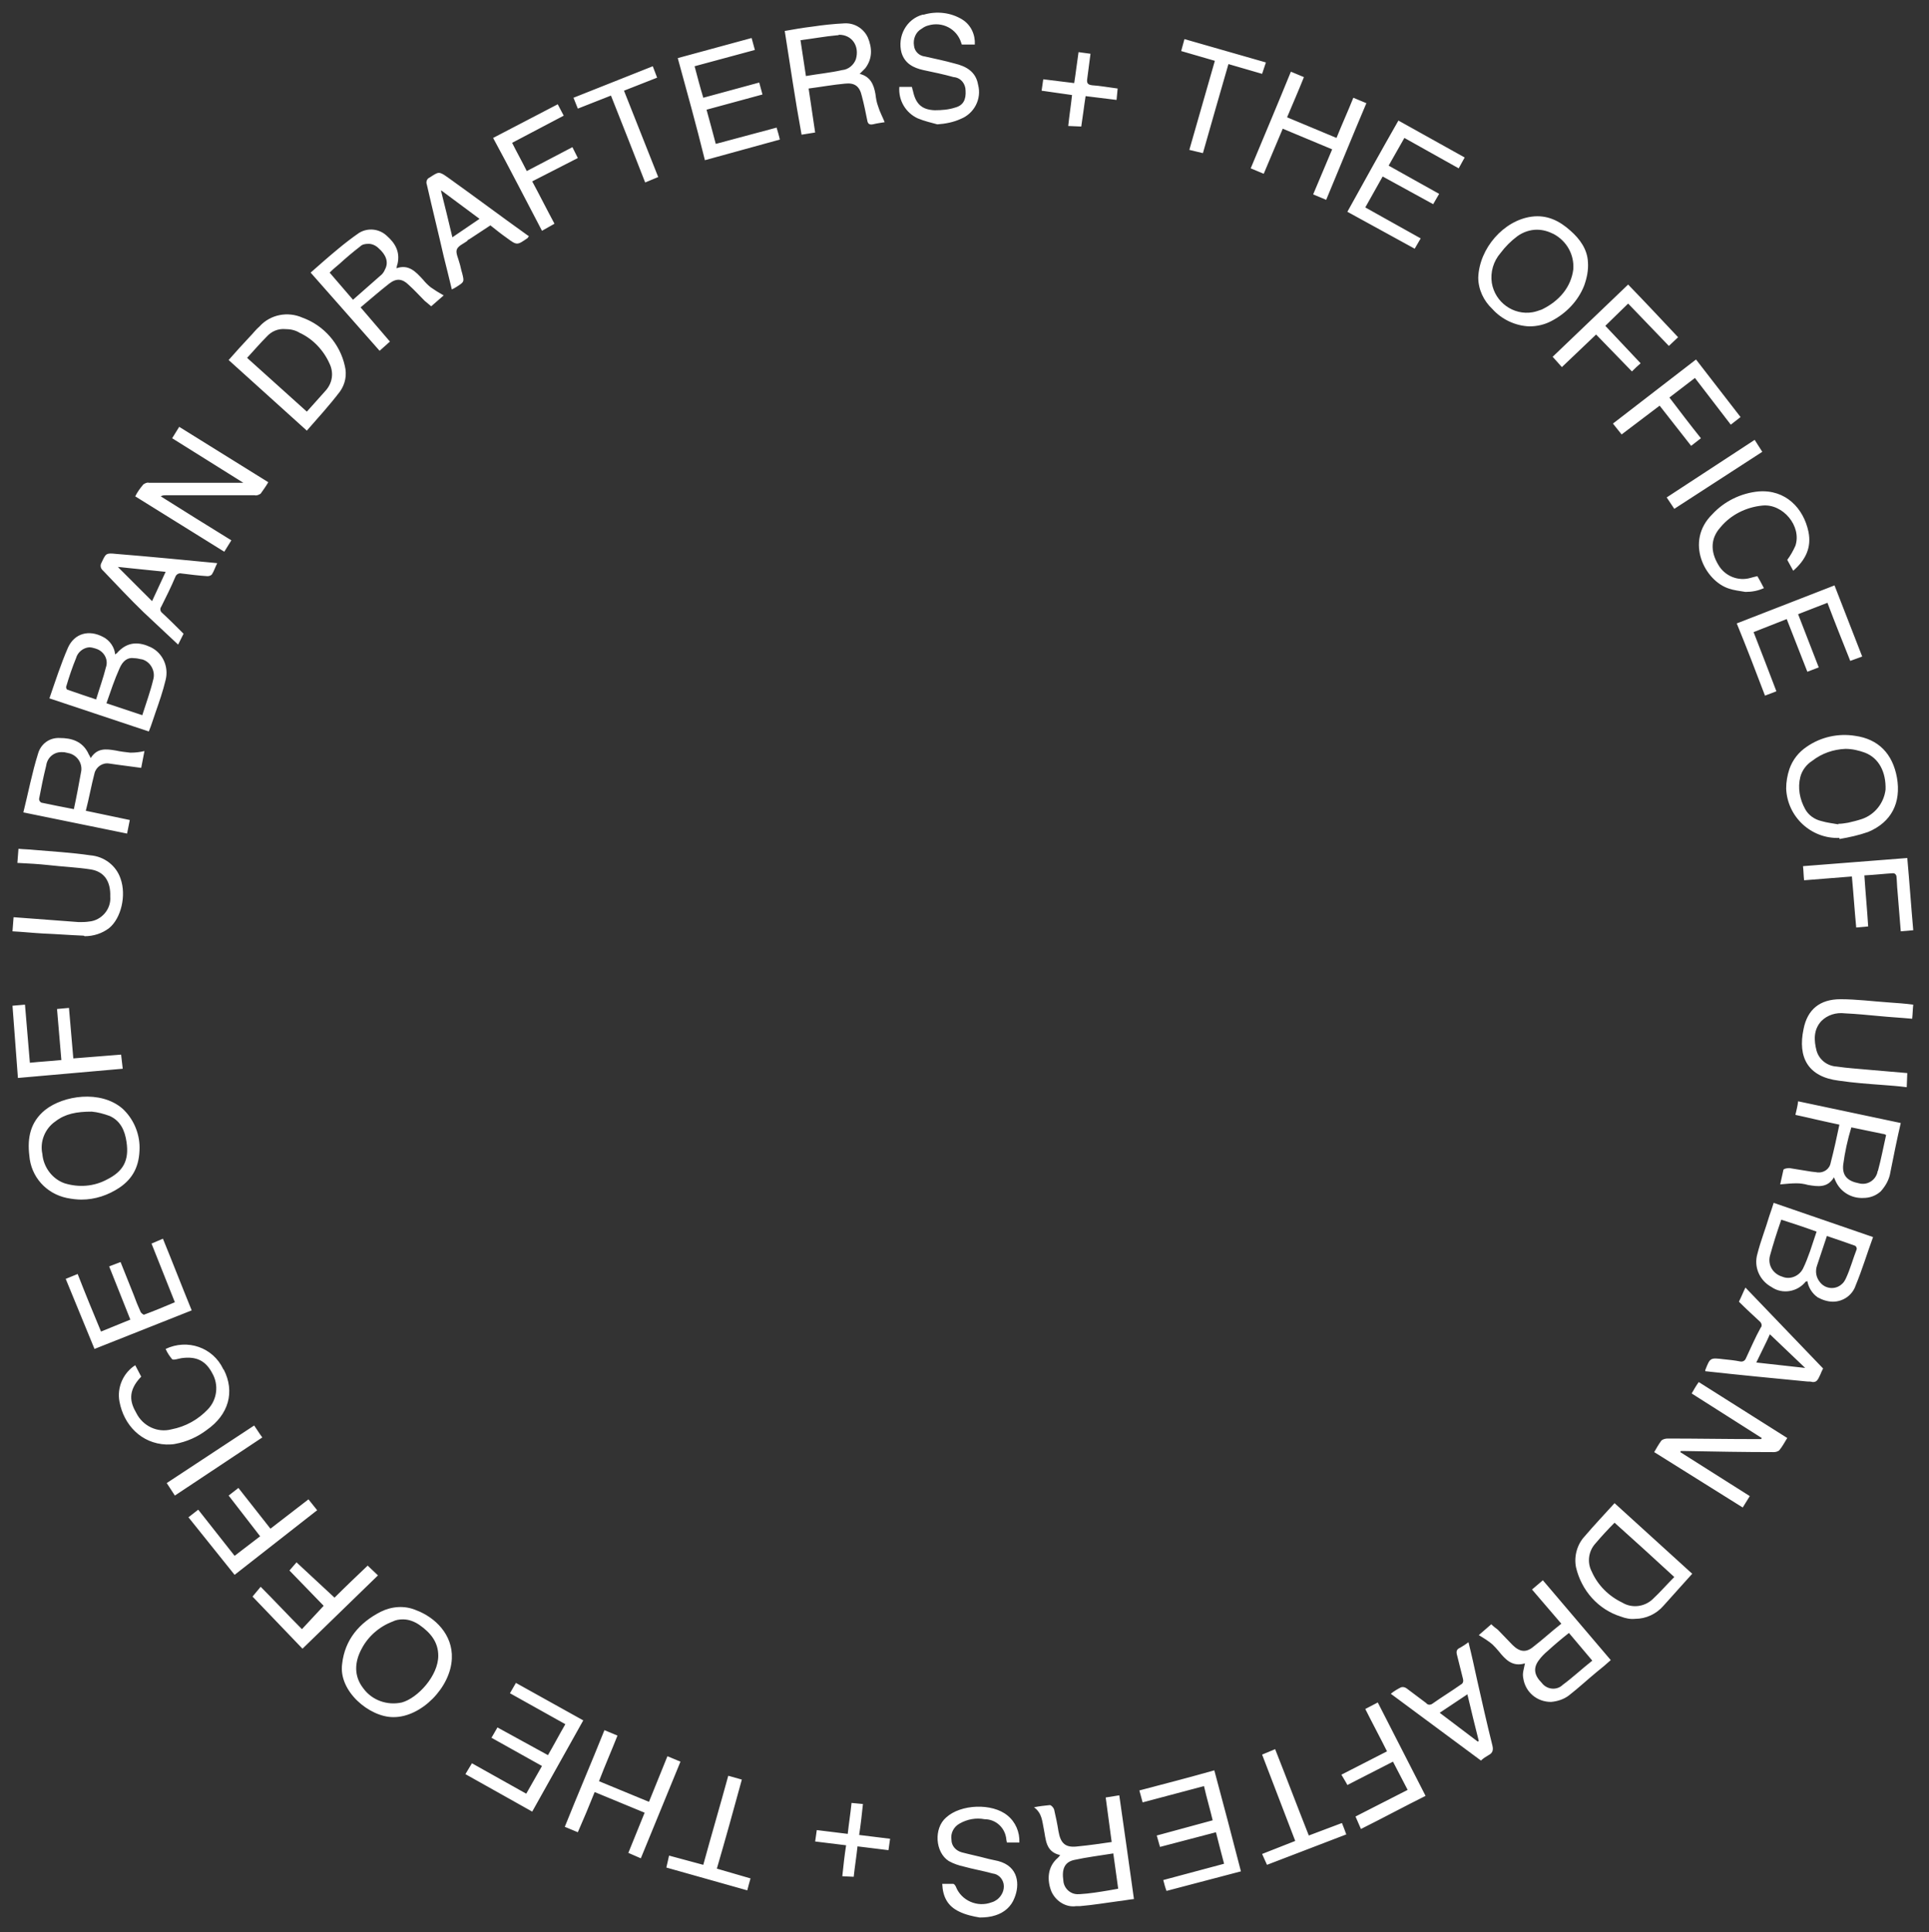 <?xml version="1.0" encoding="utf-8"?>
<!-- Generator: Adobe Illustrator 23.0.1, SVG Export Plug-In . SVG Version: 6.00 Build 0)  -->
<svg version="1.1" id="Layer_1" xmlns="http://www.w3.org/2000/svg" xmlns:xlink="http://www.w3.org/1999/xlink" x="0px" y="0px"
	 viewBox="0 0 355.2 355.8" style="enable-background:new 0 0 355.2 355.8;" xml:space="preserve">
<rect x="0" y="0" width="355.2" height="355.8" fill="#333333" stroke="none"/>
<style type="text/css">
	.st0{fill:#FFFFFF;}
</style>
<path id="Union_1" class="st0" d="M176.6,352c-2.1-1-3-2.7-3.1-5.1c0.7,0,1.4,0,2,0c0.2,0,0.4,0.3,0.5,0.5c1,2.6,4,3.9,6.6,2.9
	c0.4-0.1,0.7-0.3,1-0.5c0.9-0.7,1.4-1.8,1.2-2.9c-0.2-1-1-1.8-2-1.9c-1.8-0.5-3.6-0.8-5.4-1.3c-0.9-0.2-1.8-0.5-2.7-1
	c-2.5-1.6-2.8-6-0.5-8c2.7-2.5,8.5-2.7,11.3-0.4c1.5,1.2,2.3,3.1,2.2,5h-2.3c0-0.2-0.1-0.4-0.1-0.6c-0.2-2.1-1.9-3.7-4-3.7
	c-1.6-0.3-3.2,0-4.6,0.8c-1.1,0.6-1.7,1.8-1.5,3c0,1.1,0.8,2,1.9,2.3c1.5,0.4,3,0.7,4.5,1.1c0.7,0.2,1.4,0.3,2.2,0.5
	c3.8,1,4,4.4,3,6.8c-0.6,1.6-1.9,2.7-3.5,3.2c-0.9,0.3-1.9,0.4-2.9,0.4C179.2,352.9,177.8,352.6,176.6,352z M193.6,348.3
	c-0.8-2-0.8-4.5,1.2-6.2c0.1-0.1,0.3-0.3,0.4-0.5c-2.7-0.6-2.6-2.9-3-4.8c-0.3-1.4-0.3-2.9-1.8-4c1-0.2,1.9-0.3,2.9-0.4
	c0.3,0,0.7,0.5,0.8,0.8c0.3,1.3,0.6,2.7,0.8,4c0.4,2.3,1.3,3.1,3.6,2.8c2.1-0.2,4.1-0.5,6.2-0.8c-0.4-2.8-0.7-5.4-1.1-8.2l2.5-0.4
	c0.9,6.3,1.8,12.6,2.7,19.1c-1,0.1-1.9,0.3-2.9,0.4c-2.3,0.3-4.6,0.7-7,0.9c-0.2,0-0.5,0-0.7,0C196.3,351.3,194.4,350.1,193.6,348.3
	z M197.8,342.5c-1.8,0.4-2.3,1.7-2,3.8c0.1,1.5,1.4,2.6,2.8,2.5c0.1,0,0.1,0,0.2,0c1.8-0.1,3.6-0.4,5.4-0.7c0.5-0.1,1.1-0.2,1.7-0.3
	c-0.3-2.2-0.6-4.3-0.9-6.5C202.5,341.7,200.1,342,197.8,342.5L197.8,342.5z M214.2,346.2l11.2-3c-0.5-1.9-1-3.8-1.5-5.8l-10.3,2.7
	c-0.2-0.7-0.4-1.4-0.6-2.1l10.3-2.8c-0.5-2.1-1.1-4.1-1.6-6.3l-11.3,3l-0.6-2.2c4.6-1.2,9.2-2.4,13.8-3.7c1.7,6.3,3.3,12.4,4.9,18.6
	l-13.7,3.6C214.6,347.7,214.4,347,214.2,346.2L214.2,346.2z M122.7,343.9l0.5-2.2l6.3,1.7c1.5-5.5,3.1-10.9,4.6-16.4l2.5,0.7
	c-1.5,5.5-3,10.9-4.6,16.4l6.2,1.8c-0.2,0.7-0.4,1.4-0.6,2.2L122.7,343.9z M155.1,345.5c0.2-1.9,0.4-3.8,0.7-5.7l-5.7-0.7l0.3-2.1
	l5.7,0.7c0.2-1.9,0.5-3.7,0.7-5.7l2.1,0.2c-0.2,1.9-0.4,3.8-0.7,5.7l5.7,0.7l-0.3,2.1l-5.7-0.7c-0.2,1.9-0.5,3.7-0.7,5.6
	L155.1,345.5z M232.4,341.4l6.1-2.4l-6.1-15.9l2.4-1c2.1,5.3,4.1,10.6,6.2,15.9l6.1-2.3c0.3,0.7,0.5,1.3,0.8,2.1l-14.6,5.6
	L232.4,341.4z M115.7,341.2l3-7.4l-9.2-3.8c-1,2.5-2,4.9-3.1,7.4l-2.4-1c2.4-6,4.9-11.8,7.3-17.8l2.4,1c-1.1,2.8-2.3,5.5-3.4,8.4
	l9.2,3.8l3.4-8.4l2.4,1l-7.3,17.8L115.7,341.2z M249.6,334.5l9.6-4.9l-2.7-5.2l-8.4,4.3c-0.3-0.6-0.7-1.2-1.1-1.9l8.4-4.3
	c-1.3-2.6-2.7-5.2-4-7.8l2.3-1.2l8.8,17.2c-4,2-7.9,4.1-11.9,6.1L249.6,334.5z M85.7,326.7l1.2-2l10,5.6l2.9-5.1l-9.3-5.2l1.1-1.9
	l9.3,5.1c1.1-1.9,2.1-3.8,3.2-5.7c-3.4-1.9-6.8-3.8-10.2-5.7l1.1-1.9l12.4,6.9l-9.4,16.8L85.7,326.7z M256.1,311.9
	c0.6-0.5,1.3-0.9,1.9-1.2c0.4-0.1,0.7,0,1,0.2c1.2,0.9,2.4,1.8,3.6,2.7c0.3,0.4,0.8,0.4,1.2,0.1c0,0,0,0,0,0
	c1.7-1.2,3.5-2.3,5.2-3.5c0.4-0.2,0.5-0.6,0.4-1c-0.4-1.5-0.7-2.9-1.1-4.4c-0.2-0.7-0.1-1.1,0.6-1.4c0.5-0.3,1-0.6,1.5-1
	c0.6,2.4,1.1,4.7,1.6,7c0.9,4,1.8,8,2.8,12c0.2,0.8,0.1,1.4-0.7,1.8c-0.5,0.3-1,0.6-1.4,1L256.1,311.9z M265.1,315.4l7,5.3l0.2-0.1
	c-0.7-2.8-1.4-5.6-2.1-8.6L265.1,315.4z M63,306.4c0.5-4.5,3.2-7.6,7.1-9.6c2-1,4.4-1.2,6.5-0.3c3.5,1.3,6.8,4.5,6.6,8.9
	c-0.2,5.3-5.6,10.8-10.7,10.8h-0.1C68,316.2,62.3,311.4,63,306.4L63,306.4z M72.3,298.6c-2.4,0.9-4.5,2.7-5.7,5
	c-1.3,2.4-1.5,5,0.3,7.3c1.6,2.2,4.4,3.2,7.1,2.6c2.9-0.8,6.7-4.9,6.7-8.6c0-2.6-1.5-4.3-3.5-5.7c-0.9-0.6-1.9-1-3-1
	C73.5,298.2,72.9,298.3,72.3,298.6L72.3,298.6z M280.5,309.1c-0.1-0.5-0.1-0.9,0-1.4c0.1-0.5,0.2-0.9,0.3-1.4
	c-2.3,0.7-3.6-0.7-4.8-2.2c-0.4-0.5-0.8-0.9-1.2-1.3c-0.7-0.6-1.5-1.1-2.5-1.7l2.3-2c0.4,0.4,0.8,0.7,1.2,1c0.9,0.9,1.8,1.9,2.7,2.8
	c1.3,1.3,2.5,1.5,3.9,0.3c1.7-1.3,3.3-2.8,5.1-4.2l-5.4-6.3l2-1.7l12.5,14.7c-0.9,0.8-1.7,1.5-2.6,2.2c-1.7,1.4-3.3,2.9-5.1,4.3
	c-0.9,0.7-2.1,1.1-3.3,1.2C283,313.4,280.9,311.6,280.5,309.1L280.5,309.1z M285,304c-0.6,0.5-1.2,1.1-1.7,1.8
	c-1,1.4-0.8,2.7,0.6,4.1c0.9,1.2,2.6,1.4,3.7,0.5c0,0,0.1-0.1,0.1-0.1c1.9-1.4,3.6-3,5.5-4.5l-4.3-5.1
	C287.5,301.8,286.2,302.9,285,304L285,304z M46.5,294l1.5-1.8c2.6,2.6,5,5.2,7.6,7.8l4-4.3c-2-2.1-4.2-4.3-6.3-6.5l1.3-1.5l7,6.5
	c1.9-1.9,4-3.9,6.1-5.9l1.9,1.8l-13.9,13.5L46.5,294z M298.5,297.7c-4.2-1.3-7.3-4.8-8.3-9.1c-0.4-2,0.2-4.2,1.6-5.7
	c1.7-2,3.6-4,5.5-6.1l14.3,13c-1.5,1.7-3,3.3-4.4,4.9c-0.3,0.3-0.6,0.7-0.9,1c-1.3,1.5-3.2,2.4-5.2,2.4
	C300.2,298.2,299.3,298,298.5,297.7L298.5,297.7z M293.8,284.2c-1.3,1.4-1.6,3.5-0.7,5.2c1.1,2.5,3.1,4.5,5.6,5.7
	c1.8,1.1,4.1,0.8,5.6-0.6c1.4-1.3,2.6-2.7,4-4.1c-3.7-3.4-7.3-6.7-11-10C296.1,281.6,294.9,282.9,293.8,284.2L293.8,284.2z
	 M34.7,279.4l1.8-1.4l6.7,8.5l4.7-3.6l-5.8-7.5l1.8-1.4l5.9,7.5l7-5.4l1.6,2l-15.2,11.9L34.7,279.4z M304.6,267.4
	c0.4-0.7,0.8-1.4,1.3-2.1c0.3-0.3,0.8-0.4,1.2-0.4c5.4,0,10.8,0.1,16.1,0.1c0.4,0,0.7,0,1.1,0l0.1-0.2l-12.9-8.2
	c0.4-0.7,0.8-1.4,1.3-2.1l16.3,10.3c-0.5,0.8-0.9,1.6-1.5,2.3c-0.3,0.2-0.6,0.3-1,0.3c-5.4,0-10.8-0.1-16.2-0.2c-0.3,0-0.6,0-0.9,0
	l-0.1,0.2l12.8,8.1l-1.3,2.1L304.6,267.4z M30.7,273.1l16.1-10.6c0.5,0.7,0.9,1.4,1.5,2.2l-16.1,10.7L30.7,273.1z M22,258.1
	c-0.5-2.6,0.7-5.3,2.9-6.7l1.1,2.1c-2.6,2.7-2,4.8-0.9,6.7c1.2,2.4,3.9,3.7,6.5,3c2.6-0.5,4.9-1.8,6.7-3.7c1.7-1.8,2-4.5,0.8-6.6
	c-1.2-2.3-2.9-3.2-5.7-2.8c-0.6,0.1-1.4,0.4-1.7,0.2c-0.5-0.6-0.9-1.2-1.2-1.9c4-1.9,8.7-0.3,10.6,3.7c0,0,0,0.1,0.1,0.1
	c2.1,4.1,0.9,8.3-3.1,11.1c-1.7,1.3-3.7,2.2-5.9,2.6c-0.5,0.1-1.1,0.1-1.6,0.1C26,265.8,22.8,262.4,22,258.1L22,258.1z M332.8,254.4
	c-6.2-0.6-12.5-1.2-18.8-1.9c0-0.1,0-0.1,0-0.2c0.9-2.3,0.9-2.3,3.4-2c1,0.1,2,0.2,3,0.4c0.5,0.1,0.9-0.1,1.1-0.6
	c0.9-1.9,1.7-3.8,2.7-5.6c0.3-0.3,0.2-0.8-0.1-1.1c0,0,0,0,0,0c-1.3-1.2-2.6-2.4-3.9-3.7c0.5-1,0.8-1.8,1.2-2.6l14.3,14.9
	c-0.2,0.4-0.4,0.8-0.5,1.1c-0.5,1.1-0.7,1.4-1.4,1.4C333.4,254.4,333.2,254.4,332.8,254.4L332.8,254.4z M323.4,250.9l9,1l-6.5-6.2
	C325.2,247.3,324.3,249,323.4,250.9L323.4,250.9z M12.1,235.5l2.2-0.9c1.4,3.6,2.8,7,4.3,10.6l5.4-2.2l-3.9-9.8l2.1-0.8
	c0.8,2,1.6,4,2.4,6c0.4,1.1,0.8,2.1,1.3,3.2c0.1,0.2,0.5,0.5,0.6,0.5c1.9-0.7,3.8-1.5,5.7-2.3L27.9,229l2.1-0.9
	c1.8,4.4,3.5,8.8,5.3,13.2l-17.9,7.1L12.1,235.5z M334.7,238.9c-1-0.7-1.7-1.8-1.9-3c-0.2,0.1-0.2,0.1-0.3,0.1
	c-1.5,1.9-4.3,2.4-6.3,1c-2.2-1.2-3.3-3.7-2.6-6.1c0.6-2.4,1.5-4.6,2.2-7c0.3-0.8,0.5-1.5,0.8-2.4l18.3,6.3c-1.1,3-2,6-3.2,8.9
	c-0.6,1.8-2.3,3-4.2,3C336.6,239.7,335.6,239.4,334.7,238.9L334.7,238.9z M334.6,233c-0.4,1.1-0.2,2.3,0.6,3.2
	c1,1.2,2.8,1.3,3.9,0.3c0.4-0.3,0.6-0.7,0.8-1.1c0.8-1.7,1.3-3.6,2-5.4c0-0.2-0.1-0.5-0.3-0.6c-1.7-0.6-3.4-1.2-5.2-1.8
	C335.8,229.4,335.2,231.2,334.6,233L334.6,233z M325.9,231.3c-0.4,1.7,0.6,3.3,2.3,3.8c1.4,0.6,3.1-0.1,3.8-1.5
	c0.5-1,0.9-2.1,1.3-3.2c0.4-1.2,0.8-2.4,1.2-3.6c-2.2-0.8-4.3-1.5-6.5-2.2C327.2,226.9,326.5,229.1,325.9,231.3L325.9,231.3z
	 M12.3,220.6c-3.8-0.8-6.6-3.9-6.9-7.8c-0.4-3.3,0.2-6.2,2.9-8.4c3.4-2.7,10.2-3.7,14.2-0.3c2,1.8,3.2,4.5,3.2,7.2
	c0,3.4-1.2,5.7-3.7,7.4c-2.1,1.4-4.5,2.2-7,2.2C14.2,220.9,13.3,220.8,12.3,220.6L12.3,220.6z M10.2,206.5c-1.9,1.3-2.9,3.7-2.4,6
	c0.2,2.4,1.8,4.6,4.1,5.4c2.6,0.8,5.4,0.6,7.8-0.7c3-1.5,4.1-3.5,3.6-6.9c-0.3-2.1-1.1-3.9-3.1-4.8c-1.1-0.4-2.2-0.7-3.3-0.8
	C14.1,204.7,12,205.1,10.2,206.5L10.2,206.5z M338.1,217.7c-0.1-0.2-0.2-0.4-0.4-0.9c-1.2,2-3,1.7-4.8,1.4c-0.7-0.2-1.4-0.3-2.1-0.3
	c-0.9,0-1.9,0.1-3,0.2c0.2-0.9,0.4-1.8,0.6-2.7c0.1-0.2,0.7-0.3,1.1-0.3c1.2,0.2,2.4,0.4,3.7,0.6c0.5,0.1,1,0.1,1.5,0.2
	c1.1,0.1,2.2-0.6,2.4-1.8c0.6-2.3,1.1-4.6,1.6-7c-1.4-0.3-2.8-0.6-4.1-0.9c-1.3-0.3-2.6-0.6-4-0.9c0.2-0.9,0.4-1.6,0.5-2.5l18.9,4
	c-0.7,3-1.3,6-1.9,9c-0.2,1.4-0.9,2.6-1.8,3.6c-0.9,0.8-2,1.2-3.2,1.2C340.9,220.7,339,219.5,338.1,217.7L338.1,217.7z M339.4,214.5
	c-0.2,2,0.8,3,2.9,3.4c1.5,0.4,3-0.5,3.4-2c0-0.1,0-0.2,0.1-0.3c0.6-2.2,1-4.4,1.5-6.6c-0.2-0.1-0.4-0.2-0.6-0.2
	c-1.9-0.4-3.8-0.8-5.8-1.2C340.2,209.9,339.7,212.2,339.4,214.5L339.4,214.5z M346.8,199.8c-2.7-0.2-5.5-0.4-8.2-0.8
	c-5.7-0.7-7.6-4.3-6.5-9.5c0.7-3.6,3-5.5,6.8-5.5c3,0,6,0.4,9,0.6c1.4,0.1,2.9,0.2,4.4,0.4c-0.1,0.9-0.1,1.7-0.2,2.6
	c-2.1-0.2-4.1-0.3-6.1-0.5c-2.1-0.2-4.2-0.4-6.3-0.5c-1.6-0.2-3.2,0.3-4.3,1.4c-1.5,1.6-1.4,3.6-0.9,5.5c0.5,1.7,2,2.8,3.7,2.9
	c2,0.3,4,0.4,6,0.6c2.3,0.2,4.6,0.4,7,0.6l-0.1,2.6C349.5,200,348.1,199.9,346.8,199.8L346.8,199.8z M2.3,185.2l2.3-0.2l0.9,10.7
	c1.9-0.2,3.8-0.3,5.8-0.5l-0.8-9.4l2.2-0.2l0.8,9.3l8.8-0.7l0.3,2.6l-19.3,1.7L2.3,185.2z M15.4,172.3c-2.5-0.1-5-0.3-7.5-0.4
	c-1.8-0.1-3.7-0.3-5.6-0.4l0.2-2.6c4.1,0.3,8,0.6,12,0.9c0.6,0,1.3,0,1.9-0.1c2.3-0.2,4.1-2.3,3.9-4.6c0.1-2.8-1.1-4.6-3.6-5
	c-2.6-0.4-5.2-0.5-7.8-0.8c-1.8-0.2-3.7-0.3-5.7-0.4l0.2-2.6c1,0.1,1.9,0.1,2.8,0.2c3.5,0.3,7,0.5,10.4,1c2.6,0.2,4.8,1.9,5.6,4.3
	c1.1,3.1,0.1,7.3-2.1,9.1c-1.3,1-2.9,1.5-4.5,1.5L15.4,172.3z M349.4,164.1c-0.1-0.9-0.1-1.9-0.2-2.8c-0.1-0.3-0.3-0.5-0.6-0.5
	c-1.7,0.1-3.4,0.3-5.3,0.4c0.2,3.1,0.5,6.2,0.7,9.4l-2.2,0.2c-0.3-3.1-0.5-6.2-0.8-9.4l-8.8,0.7c-0.1-0.9-0.1-1.7-0.2-2.6l19.2-1.5
	c0.4,4.4,0.7,8.8,1.1,13.3l-2.3,0.2C349.8,168.9,349.6,166.5,349.4,164.1L349.4,164.1z M338.7,154.3c-5.2,0.2-9.6-3.9-9.8-9.1
	c0-1.2,0.2-2.4,0.6-3.6c0.6-1.7,1.7-3.1,3.2-4.1c2.6-1.8,5.8-2.5,8.9-2c4.3,0.6,6.9,3.3,7.7,7.7c0.8,4.6-1,8.2-5.3,10
	c-1.7,0.6-3.5,1-5.3,1.3L338.7,154.3z M333.7,140.1c-1.1,0.7-1.9,1.8-2.2,3c-0.5,2-0.1,4.1,0.9,5.9c0.6,1.1,1.7,1.9,3,2.2
	c1,0.3,2,0.4,3.1,0.6l0-0.1c0.6,0,1.2-0.1,1.8-0.2c0.9-0.2,1.7-0.4,2.6-0.7c2.3-0.8,4-2.9,4.3-5.4c0.1-3.2-1.2-5.8-3.8-6.8
	c-1.1-0.4-2.3-0.7-3.6-0.7C337.6,138,335.5,138.7,333.7,140.1L333.7,140.1z M4.3,149.6c0.9-3.6,1.6-7.3,2.7-10.8
	c0.5-1.8,2.1-3,4-2.9c2.2,0,4.1,0.6,5.2,2.7c0.1,0.3,0.3,0.5,0.5,1c1.2-1.9,2.8-1.7,4.6-1.4c0.9,0.2,1.8,0.3,2.7,0.4
	c0.9,0,1.8-0.1,2.6-0.3l-0.6,3.1l-4.5-0.6c-0.5-0.1-0.9-0.1-1.4-0.2c-1.2-0.2-2.4,0.6-2.7,1.8c-0.6,2.3-1,4.6-1.6,6.9l8.1,1.7
	l-0.5,2.5L4.3,149.6z M8.5,141c-0.5,2-0.9,4-1.3,6.1c0,0.3,0.1,0.5,0.4,0.7c1.9,0.4,3.9,0.8,6,1.2c0.5-2.3,0.9-4.5,1.3-6.7
	c0.4-1.6-0.6-3.2-2.2-3.6c-0.2,0-0.3-0.1-0.5-0.1c-0.3-0.1-0.6-0.1-0.9-0.1C9.9,138.5,8.7,139.5,8.5,141L8.5,141z M9.1,128.6
	c1.1-3.2,2.1-6.3,3.4-9.3c1.2-2.7,3.9-3.4,6.5-2c1.2,0.6,2.1,1.9,2.2,3.2c0.1-0.1,0.2-0.1,0.3-0.2c2-2.3,4.2-2.1,6.3-1.1
	c2.2,1.1,3.3,3.6,2.7,6c-0.5,2.1-1.2,4.1-1.9,6.1c-0.4,1.1-0.7,2.2-1.2,3.4L9.1,128.6z M22,123.1c-0.9,2-1.6,4.1-2.4,6.4l6.6,2.2
	c0.7-2.2,1.5-4.4,2-6.5c0.5-1.6-0.5-3.4-2.1-3.8c0,0,0,0-0.1,0c-0.4-0.1-0.9-0.2-1.3-0.2C23.5,121,22.6,121.7,22,123.1L22,123.1z
	 M14,121.2c-0.7,1.7-1.3,3.5-1.8,5.2c-0.1,0.2,0.1,0.6,0.2,0.6c1.7,0.6,3.5,1.2,5.3,1.8c0.6-2,1.3-3.9,1.8-5.9
	c0.5-1.4-0.3-2.9-1.7-3.4c-0.1,0-0.2-0.1-0.3-0.1c-0.3-0.1-0.7-0.2-1.1-0.2C15.3,119.3,14.3,120.1,14,121.2L14,121.2z M319.8,114.8
	l18-7c1.7,4.4,3.4,8.7,5.1,13.1l-2.2,0.8c-1.4-3.5-2.8-7-4.2-10.7l-5.4,2.1l3.8,9.8l-2.1,0.8L329,114l-6.1,2.4
	c1.4,3.6,2.8,7.2,4.2,10.9l-2.1,0.8C323.3,123.6,321.6,119.2,319.8,114.8L319.8,114.8z M26.5,112.8c-2.6-2.5-5-5.1-7.5-7.7
	c-0.5-0.4-0.6-1-0.3-1.5c0.8-1.7,0.8-1.8,2.7-1.6c6.2,0.5,12.3,1.1,18.6,1.7c-0.4,0.8-0.6,1.5-1,2.1c-0.2,0.2-0.5,0.3-0.8,0.3
	c-1.6-0.1-3.2-0.3-4.8-0.5c-0.4-0.1-0.9,0.1-1.1,0.6c0,0,0,0,0,0c-0.8,1.9-1.7,3.7-2.6,5.5c-0.3,0.4-0.2,0.9,0.2,1.2
	c1.3,1.2,2.6,2.5,3.9,3.8l-1,2C30.8,116.8,28.6,114.8,26.5,112.8L26.5,112.8z M28,110.7l2.5-5.4l-8.8-0.9L28,110.7z M318.4,108.4
	c-4.5-1.4-8.2-8.7-3.1-13.7c2.2-2.4,5.3-3.9,8.5-4.2c5-0.4,8.3,3.1,9.2,7.4c0.6,2.9-0.5,5.2-2.8,7.2l-1.1-2c0.6-0.8,1.1-1.7,1.5-2.6
	c1.2-3.6-2.3-7.8-6.1-7.4c-3,0.3-5.8,1.7-7.7,4c-1.8,2-1.9,4.4-0.4,6.9c1.2,2.1,3.7,3.1,6,2.4c0.4-0.1,0.7-0.2,1.2-0.3
	c0.4,0.7,0.8,1.4,1.2,2.2c-1.1,0.5-2.2,0.7-3.4,0.7C320.2,108.8,319.3,108.7,318.4,108.4L318.4,108.4z M24.9,91.4
	c0.4-0.8,0.9-1.5,1.5-2.2c0.3-0.2,0.7-0.4,1-0.3c5.7,0,11.4,0,17.4,0l-13.1-8.2l1.3-2.1l16.4,10.2c-0.4,0.7-0.9,1.4-1.4,2.1
	c-0.3,0.2-0.7,0.4-1.1,0.3c-5.4,0-10.9,0-16.3,0c-0.3,0-0.7,0-1,0.2c4.3,2.7,8.6,5.4,13,8.1l-1.3,2.1L24.9,91.4z M306.9,91.6
	L323.1,81c0.5,0.8,0.9,1.4,1.4,2.2l-16.2,10.5L306.9,91.6z M305.6,74.7l-7,5.3l-1.6-2l15.3-11.8l8.2,10.6l-1.8,1.4l-6.6-8.6
	l-4.7,3.6c1.9,2.5,3.8,5,5.8,7.5l-1.8,1.4L305.6,74.7z M42.1,66.3c1.3-1.5,2.6-2.9,3.9-4.3c0.6-0.6,1.1-1.3,1.8-1.9
	c2-2.2,5.2-2.8,7.9-1.6c3.9,1.4,6.9,4.8,7.8,8.9c0.4,1.6,0.1,3.3-0.9,4.7c-1.9,2.5-4,4.8-6.1,7.2L42.1,66.3z M49.1,62
	c-1.2,1.2-2.3,2.5-3.6,3.9l11,9.9c1.2-1.3,2.3-2.6,3.4-3.8c1.3-1.4,1.6-3.3,0.8-5c-1.1-2.5-3.1-4.6-5.5-5.7
	c-0.8-0.5-1.7-0.7-2.7-0.7C51.2,60.5,50,61,49.1,62L49.1,62z M293.9,61.6l-6.3,6l-1.7-1.9c4.6-4.4,9.2-8.8,13.9-13.3
	c3.1,3.2,6.1,6.4,9.2,9.7l-1.7,1.6l-7.5-7.8l-4.2,4.1l6.5,6.9c-0.6,0.5-1.1,1-1.6,1.5L293.9,61.6z M57.2,50.2c1.7-1.5,3.4-3,5.1-4.4
	c1.2-1,2.5-2,3.8-2.9c1.6-1,3.7-0.8,5.1,0.5c1.6,1.4,2.5,3,2,5.2c-0.1,0.2-0.1,0.4-0.2,0.8c2.3-0.8,3.6,0.7,4.9,2.1
	c0.4,0.5,0.9,1,1.4,1.4c0.7,0.5,1.5,1,2.4,1.5l-2.3,2c-0.4-0.3-0.8-0.7-1.2-1c-1-1-1.9-2-2.9-2.9c-1.2-1.2-2.3-1.3-3.6-0.3
	c-1.8,1.4-3.5,2.9-5.3,4.4c1.8,2.1,3.6,4.2,5.4,6.3l-1.9,1.7L57.2,50.2z M66.3,45.4c-1.3,1-2.6,2.1-3.8,3.2c-0.6,0.5-1.2,1-1.8,1.6
	l4.3,5c1.7-1.5,3.4-3,5-4.4c0.4-0.3,0.7-0.7,0.9-1.2c0.7-1.3,0.2-2.7-1.2-3.9c-0.5-0.5-1.2-0.8-1.8-0.8C67.2,44.9,66.7,45,66.3,45.4
	L66.3,45.4z M274.8,56.9c-1.6-1.5-2.6-3.6-2.6-5.8c0.2-5.4,4.7-10.5,9.8-11.2c2.9-0.4,5.2,0.8,7.2,2.6c1.7,1.5,3.1,3.4,3.2,5.8
	c0.1,1.5-0.2,2.9-0.7,4.3c-1.1,2.8-3.3,5.1-6,6.5c-1.3,0.7-2.7,1-4.1,1C279,60,276.5,58.8,274.8,56.9L274.8,56.9z M279.4,43.5
	c-1.2,0.9-2.2,1.9-3.1,3.1c-1.3,1.5-1.9,3.5-1.6,5.5c0.6,3.6,4,6,7.5,5.4c0.6-0.1,1.1-0.3,1.7-0.5c3.3-1.6,5.4-4.2,5.8-7.4
	c0.2-2.7-1.2-5.2-3.6-6.5c-1-0.5-2-0.8-3.1-0.8C281.8,42.3,280.5,42.7,279.4,43.5L279.4,43.5z M81.7,47.2c-1-4.4-2.1-8.8-3.1-13.2
	c-0.2-0.5,0-1.1,0.5-1.3c1.7-1.1,1.7-1.2,3.4,0c4.9,3.5,9.7,7.1,14.6,10.6c0.1,0.1,0.2,0.1,0.3,0.2c-0.1,0.1-0.2,0.2-0.2,0.3
	c-2,1.4-2,1.4-3.9,0c-1-0.7-2-1.5-3-2.3L86.5,44c-0.2,0.1-0.4,0.2-0.5,0.4c-0.7,0.5-1.7,0.9-1.9,1.6c-0.2,0.6,0.3,1.6,0.5,2.4
	c0.2,0.6,0.3,1.3,0.5,1.9c0.4,1.6,0.4,1.6-1,2.5c-0.3,0.2-0.5,0.3-0.9,0.5C82.7,51.2,82.2,49.2,81.7,47.2L81.7,47.2z M81.2,35.1
	c0.7,2.8,1.4,5.6,2.1,8.6l5-3.4l-7-5.2L81.2,35.1z M248.1,39c3.1-5.6,6.2-11.2,9.4-16.8l12.2,6.8l-1.1,2l-10-5.6l-2.9,5.1l9.3,5.2
	l-1.1,1.9l-9.3-5.1l-3.2,5.7l10.2,5.7l-1.1,1.9L248.1,39z M90.8,25.4l11.9-6.2l1.1,2.1l-9.5,5c0.9,1.8,1.8,3.4,2.7,5.2l8.4-4.4l1,2
	L98,33.4c1.4,2.6,2.7,5.2,4.1,7.8l-2.3,1.3C96.8,36.8,93.9,31.1,90.8,25.4L90.8,25.4z M241.8,35.8c1.2-2.8,2.3-5.5,3.5-8.3l-9.1-3.8
	c-1.2,2.8-2.3,5.5-3.5,8.3l-2.4-1c2.5-6,5-11.9,7.4-17.8l2.4,1c-1,2.5-2,4.8-3.1,7.4l9.1,3.8c1-2.5,2.1-4.9,3.1-7.4l2.4,1
	c-2.5,5.9-4.9,11.8-7.4,17.8L241.8,35.8z M112.5,17.6l-6.1,2.4l-0.8-2l14.6-5.8l0.8,2.1l-6.1,2.4c2.1,5.3,4.2,10.6,6.3,15.9l-2.4,1
	C116.7,28.2,114.6,22.9,112.5,17.6L112.5,17.6z M124.8,10.7l13.6-3.7l0.6,2.2l-11.1,3c0.5,1.9,1,3.8,1.6,5.8l10.3-2.8l0.6,2.2
	l-10.3,2.8c0.6,2.1,1.1,4.1,1.7,6.3l11.2-3c0.2,0.7,0.4,1.3,0.6,2.2l-13.8,3.8C128.2,23,126.5,16.9,124.8,10.7L124.8,10.7z
	 M219,27.6c1.6-5.5,3.1-10.9,4.7-16.4l-6.2-1.8c0.2-0.8,0.4-1.4,0.6-2.2l15,4.3l-0.7,2.1l-6.2-1.8c-1.6,5.5-3.1,10.8-4.7,16.4
	L219,27.6z M144.5,5.7c1.7-0.3,3.4-0.6,5.1-0.8c2-0.3,3.9-0.5,5.9-0.6c1.8-0.1,3.5,0.9,4.3,2.6c0.8,1.9,0.9,3.9-0.5,5.7
	c-0.3,0.3-0.6,0.6-1,1c2,0.5,2.6,2,2.9,3.7c0.1,0.8,0.2,1.5,0.5,2.3c0.3,1,0.8,1.9,1.2,2.9c-0.6,0.1-1.4,0.2-2.2,0.4
	c-0.6,0.1-0.9-0.1-1-0.7c-0.3-1.5-0.6-3-1-4.5c-0.4-1.8-1.3-2.5-3.1-2.3c-2.2,0.2-4.4,0.6-6.7,0.9c0.4,2.7,0.8,5.4,1.2,8.1l-2.5,0.4
	C146.4,18.3,145.5,12,144.5,5.7L144.5,5.7z M154.1,6.5c-2.2,0.2-4.3,0.6-6.7,0.9l1,6.6c2.3-0.4,4.5-0.6,6.7-1.1
	c1.1-0.1,2.1-0.9,2.5-2c0.7-2.4-0.7-4.5-3.1-4.5C154.4,6.5,154.2,6.5,154.1,6.5L154.1,6.5z M196.7,23.2c0.2-1.9,0.5-3.8,0.7-5.7
	l-5.6-0.8c0.1-0.7,0.2-1.4,0.3-2.1l5.7,0.7c0.3-1.9,0.5-3.7,0.8-5.7l2.2,0.3c-0.2,1.6-0.4,3.1-0.6,4.6c-0.1,0.7,0,1.1,0.9,1.2
	c1.5,0.1,3.1,0.4,4.7,0.6l-0.2,2.1l-5.7-0.7c-0.3,1.9-0.5,3.7-0.8,5.6L196.7,23.2z M169,21.8c-2.2-1-3.6-3.3-3.4-5.8h2.3
	c0.1,0.2,0.1,0.5,0.2,0.7c0.5,2.4,1.6,3.5,4,3.6c1.3,0,2.6-0.1,3.8-0.5c1.5-0.4,2-1.5,1.9-3.1c0-1.3-0.9-2.4-2.2-2.5
	c-1.8-0.5-3.7-0.9-5.6-1.3c-1.8-0.4-3.4-1.2-4-3.2c-0.8-3,0.9-6.2,3.9-7c0.1,0,0.1,0,0.2,0c2.4-0.7,5-0.4,7.1,0.9
	c1.6,1,2.4,2.8,2.3,4.6h-2.4c0-0.1-0.1-0.2-0.1-0.3c-0.8-2.6-3.5-4-6.1-3.2c-0.4,0.1-0.8,0.3-1.2,0.6c-1.1,0.6-1.6,1.9-1.4,3.1
	c0.1,1.1,1,1.9,2,2c1.8,0.4,3.7,0.8,5.5,1.3c2.1,0.5,3.9,1.5,4.3,3.9c0.7,2.6-0.7,5.3-3.2,6.3c-1.3,0.6-2.8,0.9-4.3,1
	C171.5,22.6,170.2,22.3,169,21.8L169,21.8z"/>
</svg>
